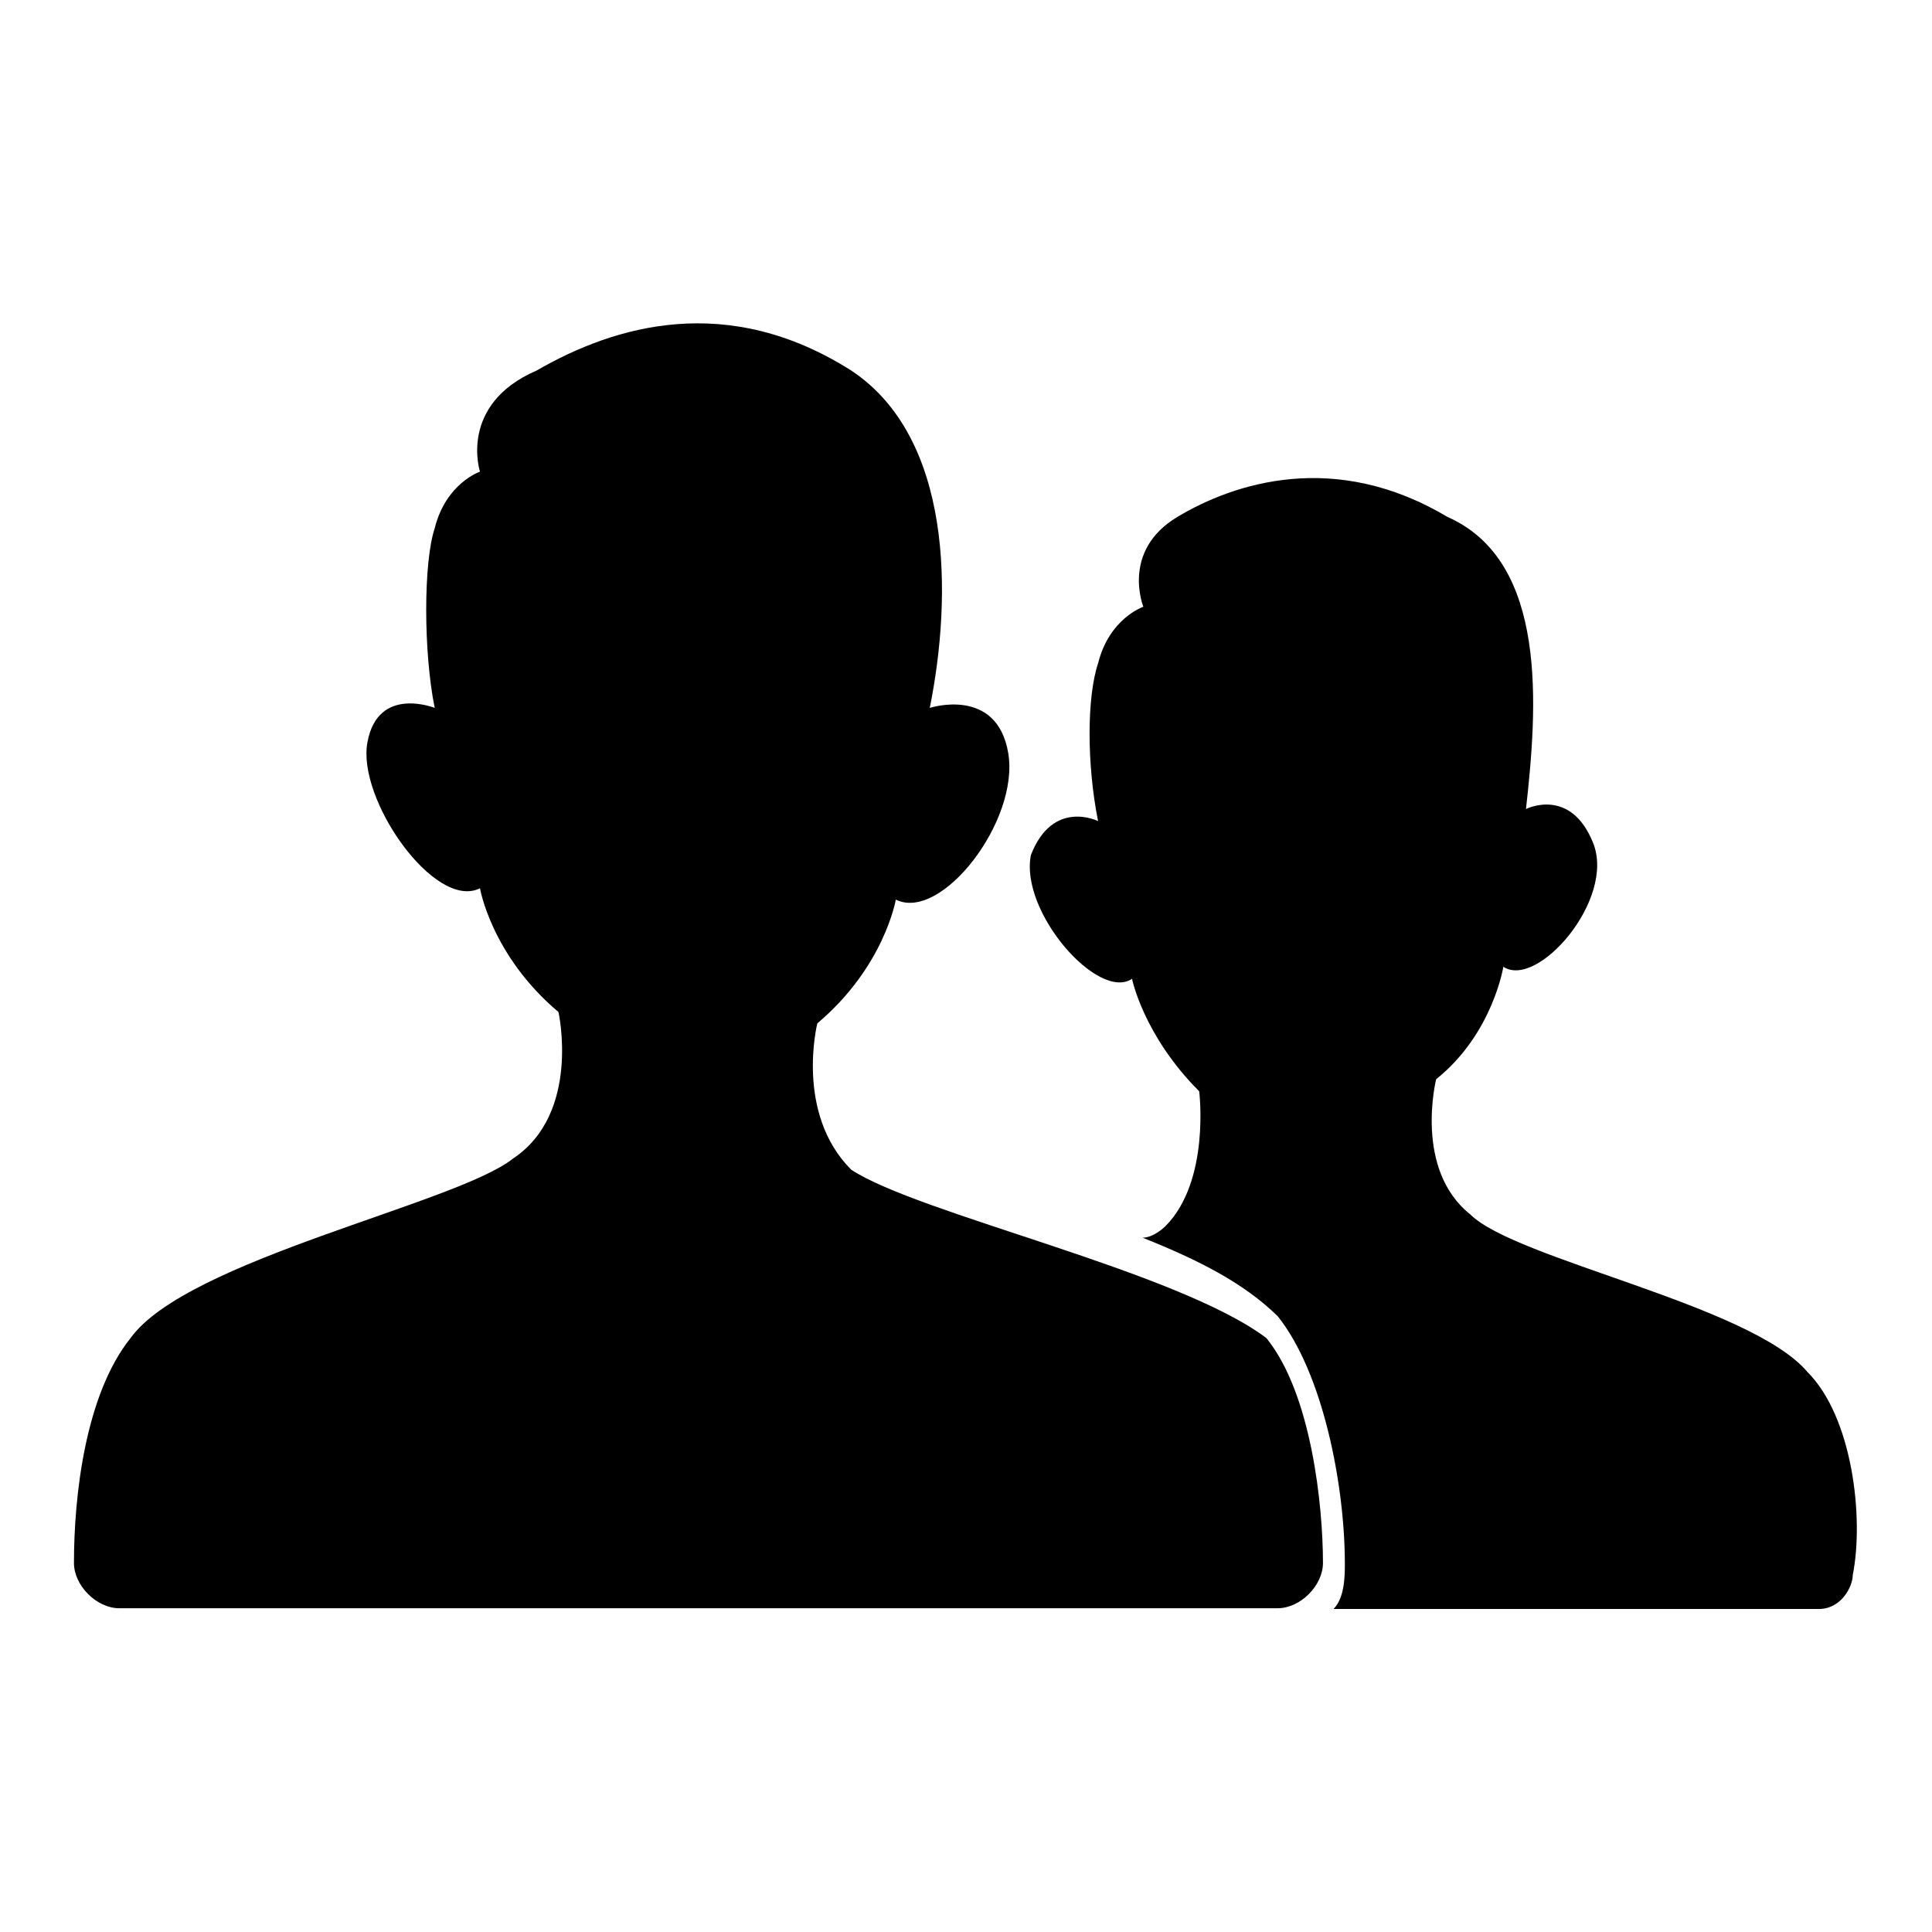 <?xml version="1.0" encoding="utf-8"?>
<!-- Svg Vector Icons : http://www.onlinewebfonts.com/icon -->
<!DOCTYPE svg PUBLIC "-//W3C//DTD SVG 1.1//EN" "http://www.w3.org/Graphics/SVG/1.1/DTD/svg11.dtd">
<svg version="1.1" xmlns="http://www.w3.org/2000/svg" xmlns:xlink="http://www.w3.org/1999/xlink" x="0px" y="0px" viewBox="0 0 256 256" enable-background="new 0 0 256 256" xml:space="preserve">
<g> <path fill="#000000" d="M112.8,155c-7.5-7.5-4.5-19.4-4.5-19.4c8.9-7.5,10.4-16.4,10.4-16.4c6,3,16.4-10.4,14.9-19.4 c-1.5-8.9-10.4-6-10.4-6c3-14.9,3-35.8-10.4-44.7c-16.4-10.4-31.3-6-41.7,0c-10.4,4.5-7.5,13.4-7.5,13.4s-4.5,1.5-6,7.5 c-1.5,4.5-1.5,16.4,0,23.8c0,0-7.5-3-8.9,4.5c-1.5,7.5,8.9,22.4,14.9,19.4c0,0,1.5,8.9,10.4,16.4c0,0,3,13.4-6,19.4 c-7.5,6-43.2,13.4-50.7,23.8c-6,7.5-7.5,20.9-7.5,29.8c0,3,3,6,6,6h153.5c3,0,6-3,6-6c0-7.5-1.5-22.4-7.5-29.8 C156,168.4,121.8,160.9,112.8,155L112.8,155z"/> <path fill="#000000" d="M239.5,181.8c-7.5-8.9-38.7-14.9-44.7-20.9c-7.5-6-4.5-17.9-4.5-17.9c7.5-6,8.9-14.9,8.9-14.9 c4.5,3,14.9-8.9,11.9-16.4c-3-7.5-8.9-4.5-8.9-4.5c1.5-13.4,3-32.8-10.4-38.7c-14.9-8.9-28.3-4.5-35.8,0 c-7.5,4.5-4.5,11.9-4.5,11.9s-4.5,1.5-6,7.5c-1.5,4.5-1.5,13.4,0,20.9c0,0-6-3-8.9,4.5c-1.5,7.5,8.9,19.4,13.4,16.4 c0,0,1.5,7.5,8.9,14.9c0,0,1.5,11.9-4.5,17.9c0,0-1.5,1.5-3,1.5c7.5,3,13.4,6,17.9,10.4c6,7.5,8.9,22.4,8.9,32.8c0,1.5,0,4.5-1.5,6 H241c3,0,4.5-3,4.5-4.5C247,201.2,245.5,187.8,239.5,181.8z"/></g>
</svg>